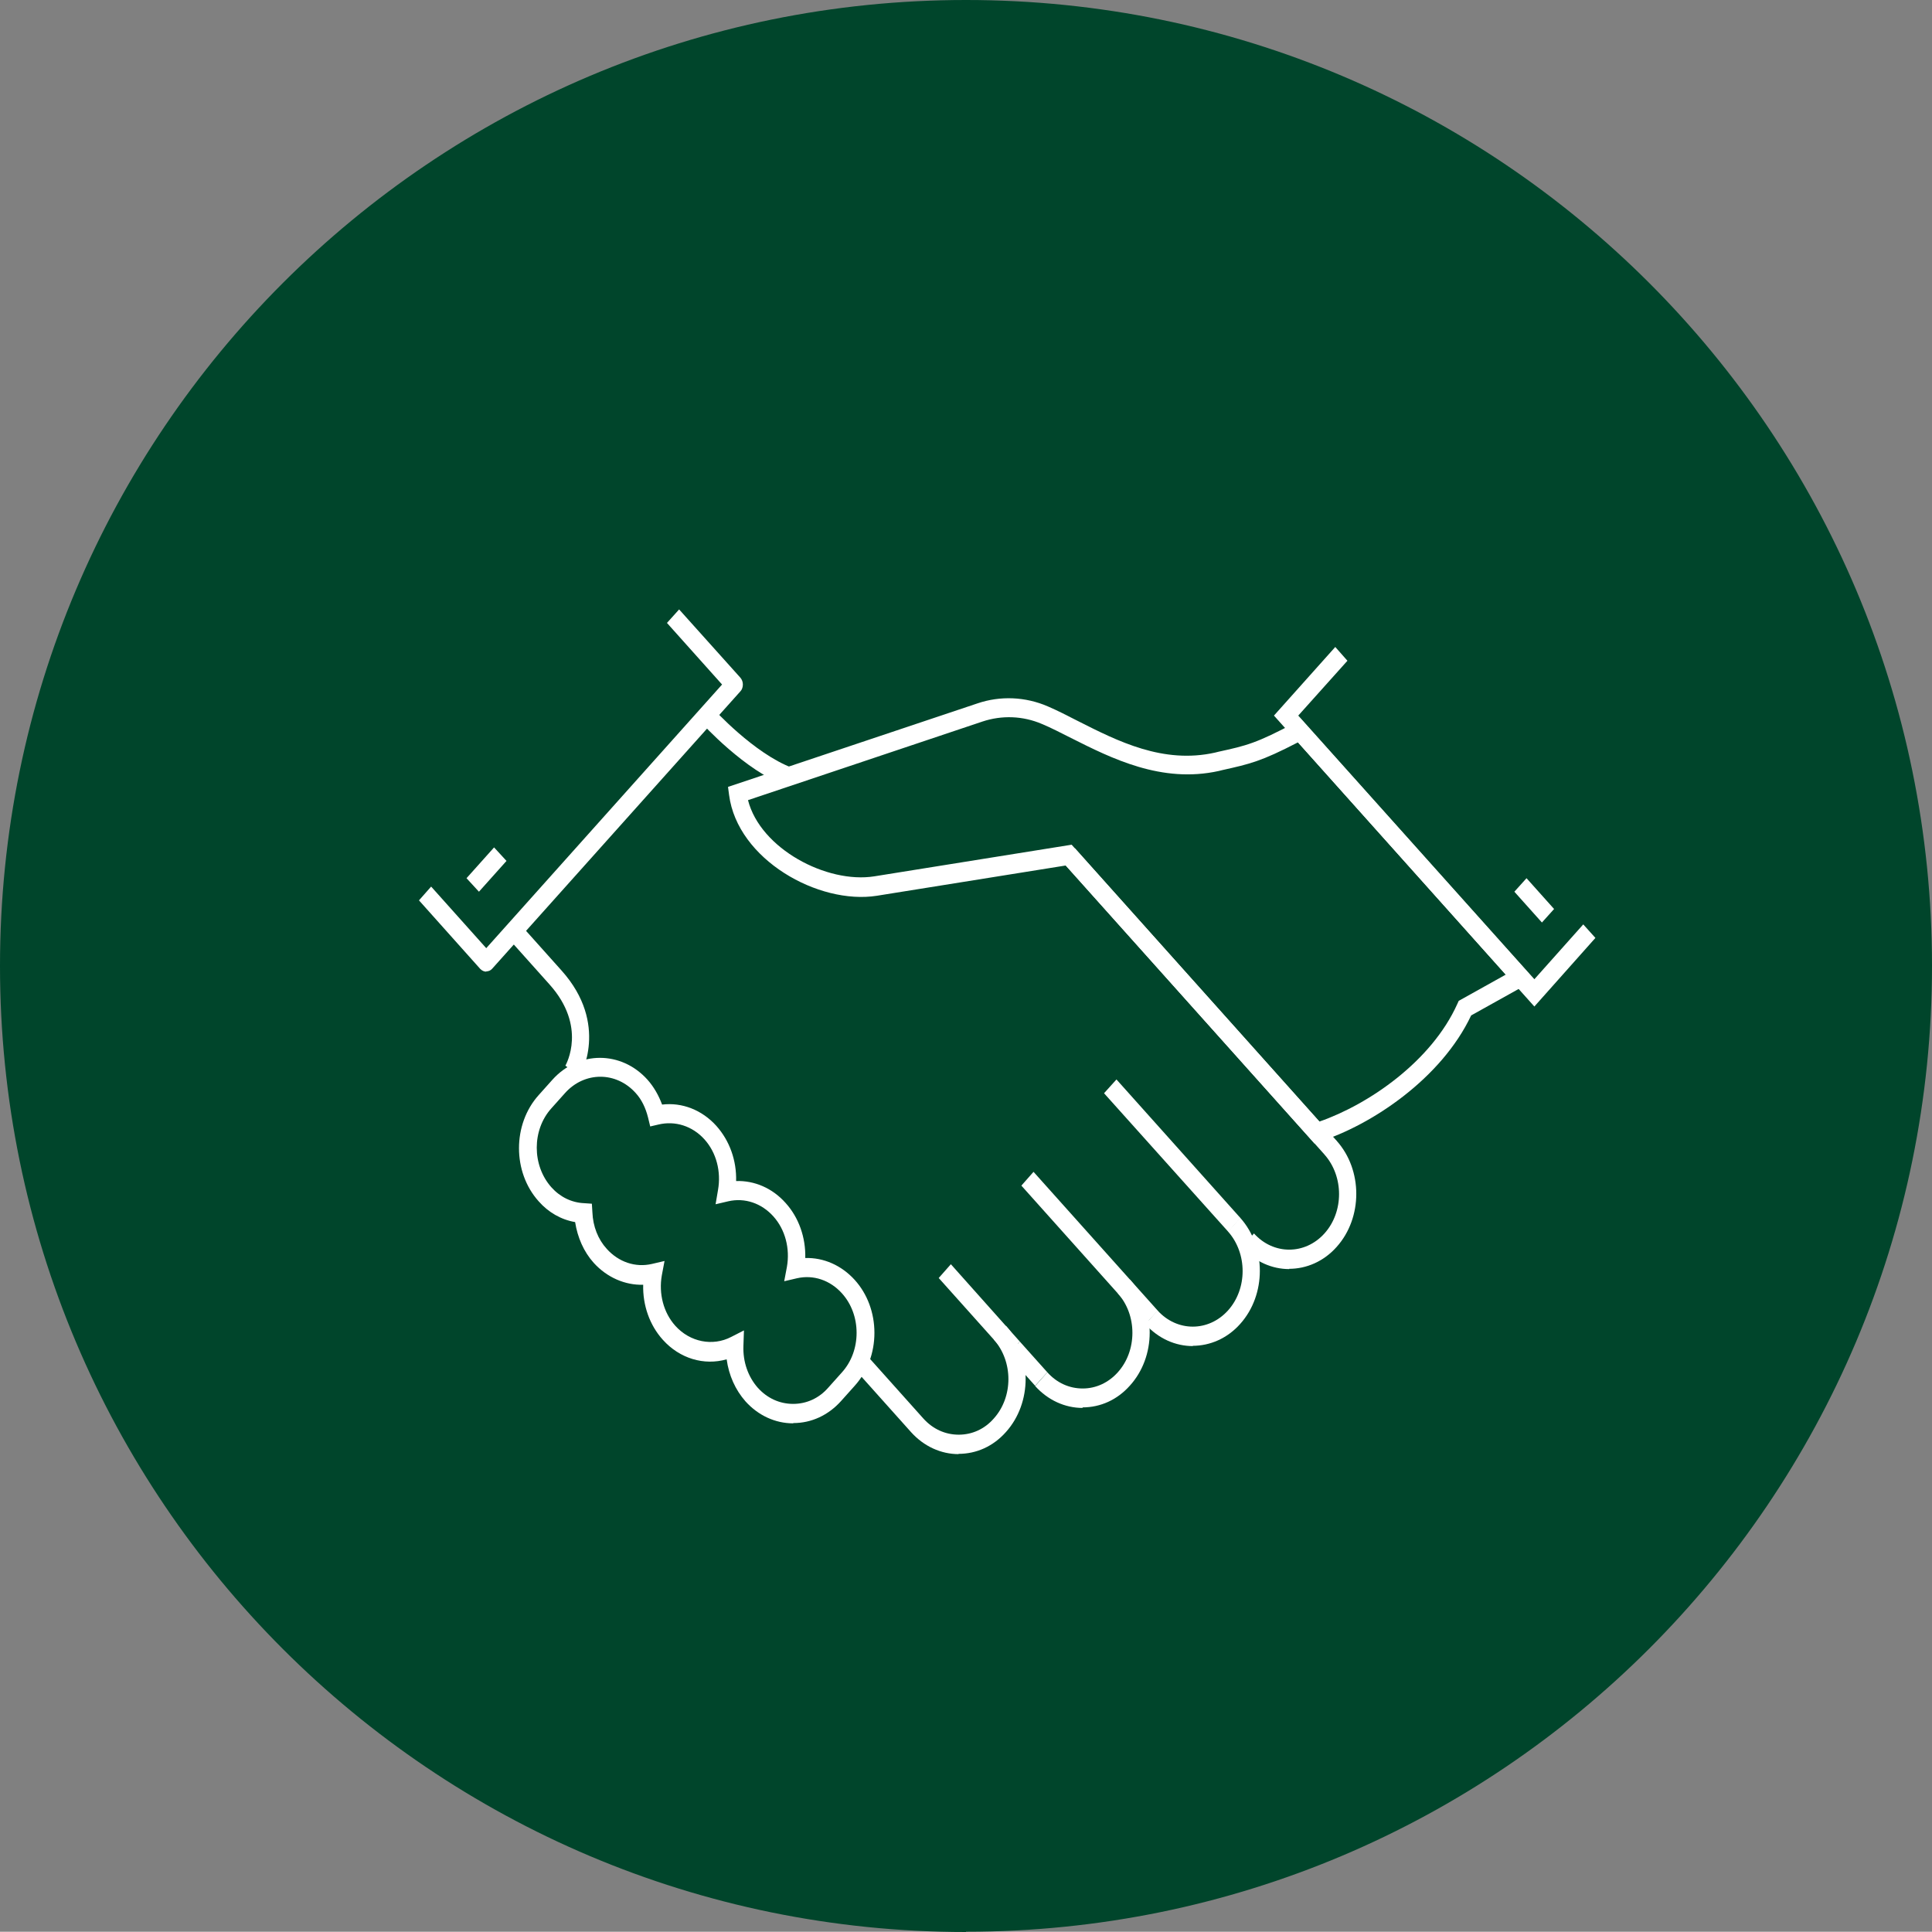 <?xml version="1.0" encoding="UTF-8"?>
<svg id="Layer_2" xmlns="http://www.w3.org/2000/svg" viewBox="0 0 71.52 71.51">
  <rect x="0" y="0" width="71.52" height="71.51" fill="#808080" stroke="none"/>
  <defs>
    <style>
      .cls-1 {
        fill: #fff;
      }

      .cls-2 {
        fill: #00452b;
      }
    </style>
  </defs>
  <g id="Layer_1-2" data-name="Layer_1">
    <g>
      <path class="cls-2" d="M35.76,71.51c19.75,0,35.76-16.01,35.76-35.76S55.51,0,35.76,0,0,16.01,0,35.76s16.01,35.76,35.76,35.76"/>
      <path class="cls-1" d="M47.73,46.98c-.64,0-1.27-.27-1.76-.81l.45-.51c.72.8,1.89.8,2.61,0,.72-.8.72-2.11,0-2.92l.45-.51c.97,1.08.97,2.85,0,3.93-.48.54-1.12.81-1.76.81"/>
      <path class="cls-1" d="M44.16,49.83c-.64,0-1.27-.27-1.76-.81l.45-.51c.72.8,1.89.8,2.61,0,.72-.8.72-2.11,0-2.92l.45-.51c.97,1.08.97,2.85,0,3.93-.48.54-1.12.81-1.76.81"/>
      <path class="cls-1" d="M40.08,52.12c-.66,0-1.29-.29-1.76-.81l.45-.51c.35.39.81.6,1.31.6s.96-.22,1.3-.6c.35-.39.54-.91.54-1.46s-.19-1.07-.54-1.46l.45-.51c.47.52.73,1.22.73,1.96s-.26,1.44-.73,1.96c-.47.53-1.09.81-1.76.81"/>
    </g>
    <polygon class="cls-1" points="37.3 50.16 34.75 47.31 35.2 46.8 37.75 49.66 37.3 50.16"/>
    <polygon class="cls-1" points="38.32 51.3 37.3 50.16 37.75 49.66 38.77 50.8 38.32 51.3"/>
    <polygon class="cls-1" points="42.4 49.02 37.81 43.89 38.26 43.38 42.86 48.52 42.4 49.02"/>
    <polygon class="cls-1" points="45.47 45.6 40.87 40.47 41.33 39.96 45.92 45.09 45.47 45.6"/>
    <path class="cls-1" d="M35.49,53.83c-.66,0-1.29-.29-1.76-.81l-2.04-2.28.45-.51,2.04,2.28c.35.39.81.6,1.31.6s.96-.21,1.3-.6c.72-.8.72-2.11,0-2.92l.45-.51c.97,1.08.97,2.85,0,3.93-.47.53-1.09.81-1.76.81"/>
    <polygon class="cls-1" points="49.04 42.75 39.34 31.91 39.79 31.4 49.49 42.24 49.04 42.75"/>
    <g>
      <path class="cls-1" d="M27.54,49.25l-.02.58c-.02.58.17,1.13.53,1.54.35.39.81.6,1.31.6s.96-.21,1.3-.6l.51-.57c.35-.39.54-.91.54-1.46s-.19-1.07-.54-1.46c-.44-.49-1.06-.7-1.67-.56l-.47.11.1-.53c.12-.68-.06-1.38-.5-1.87-.44-.49-1.06-.7-1.67-.56l-.47.11.09-.53c.12-.68-.06-1.38-.5-1.87-.45-.5-1.09-.7-1.71-.55l-.3.07-.08-.33c-.09-.36-.24-.67-.46-.91-.72-.8-1.89-.8-2.61,0l-.51.57c-.72.8-.72,2.11,0,2.92.32.36.75.57,1.21.59l.29.02.02.32c.02.52.21,1,.53,1.35.44.49,1.06.7,1.67.56l.47-.11-.1.53c-.12.68.06,1.38.5,1.87.54.6,1.38.77,2.07.41l.47-.24ZM29.36,52.69c-.66,0-1.29-.29-1.76-.81-.38-.43-.62-.97-.7-1.56-.84.24-1.74-.03-2.36-.72-.49-.54-.75-1.28-.73-2.04-.67.02-1.34-.27-1.83-.81-.37-.41-.6-.94-.69-1.51-.52-.09-.99-.36-1.35-.77-.97-1.08-.97-2.85,0-3.93l.51-.57c.97-1.08,2.55-1.08,3.52,0,.23.26.41.57.54.92.74-.09,1.48.2,2.01.79.49.55.75,1.28.73,2.04.68-.02,1.34.26,1.83.81.49.54.75,1.28.73,2.04.68-.02,1.34.27,1.83.81.47.52.73,1.22.73,1.96s-.26,1.44-.73,1.96l-.51.57c-.47.52-1.09.81-1.76.81"/>
      <path class="cls-1" d="M21.46,39.84l-.53-.39c.03-.06.81-1.45-.59-3.01l-1.53-1.71.45-.51,1.53,1.71c1.78,1.99.69,3.89.68,3.91"/>
      <path class="cls-1" d="M29.14,29.11c-1.58-.59-3.12-2.3-3.19-2.37l.45-.51s1.5,1.66,2.94,2.2l-.2.68Z"/>
      <path class="cls-1" d="M39.68,31.28l9.16,10.24c1.84-.64,4.16-2.24,5.11-4.36l.05-.11,1.74-.97-7.69-8.6c-1.37.71-1.78.8-2.81,1.03l-.12.03c-2.12.47-3.98-.47-5.47-1.22-.38-.19-.74-.38-1.08-.52-.7-.3-1.48-.33-2.2-.09l-8.68,2.91c.46,1.8,2.92,3.1,4.68,2.82l7.3-1.17ZM48.66,42.33l-9.21-10.29-6.99,1.12c-2.16.34-5.16-1.34-5.47-3.73l-.04-.3,9.23-3.09c.85-.29,1.78-.25,2.61.11.35.15.72.34,1.11.54,1.48.75,3.16,1.6,5.08,1.17l.12-.03c1.05-.23,1.4-.31,2.87-1.09l.2-.11,8.64,9.65-2.35,1.31c-1.1,2.33-3.68,4.06-5.64,4.68l-.18.06Z"/>
    </g>
    <polygon class="cls-1" points="56.8 37.26 47.16 26.49 49.43 23.95 49.88 24.46 48.06 26.49 56.8 36.25 58.61 34.22 59.06 34.72 56.8 37.26"/>
    <polygon class="cls-1" points="57.08 34.15 56.06 33.01 56.51 32.51 57.53 33.65 57.08 34.15"/>
    <path class="cls-1" d="M18.01,35.97c-.08,0-.16-.03-.23-.1l-2.27-2.54.45-.51,2.04,2.28,8.73-9.76-2.04-2.28.45-.5,2.27,2.53c.06.07.09.16.09.25s-.03.19-.09.25l-9.19,10.27c-.06.07-.14.1-.23.1"/>
    <polygon class="cls-1" points="17.73 33.01 17.27 32.51 18.29 31.37 18.75 31.87 17.73 33.01"/>
  </g>
</svg>